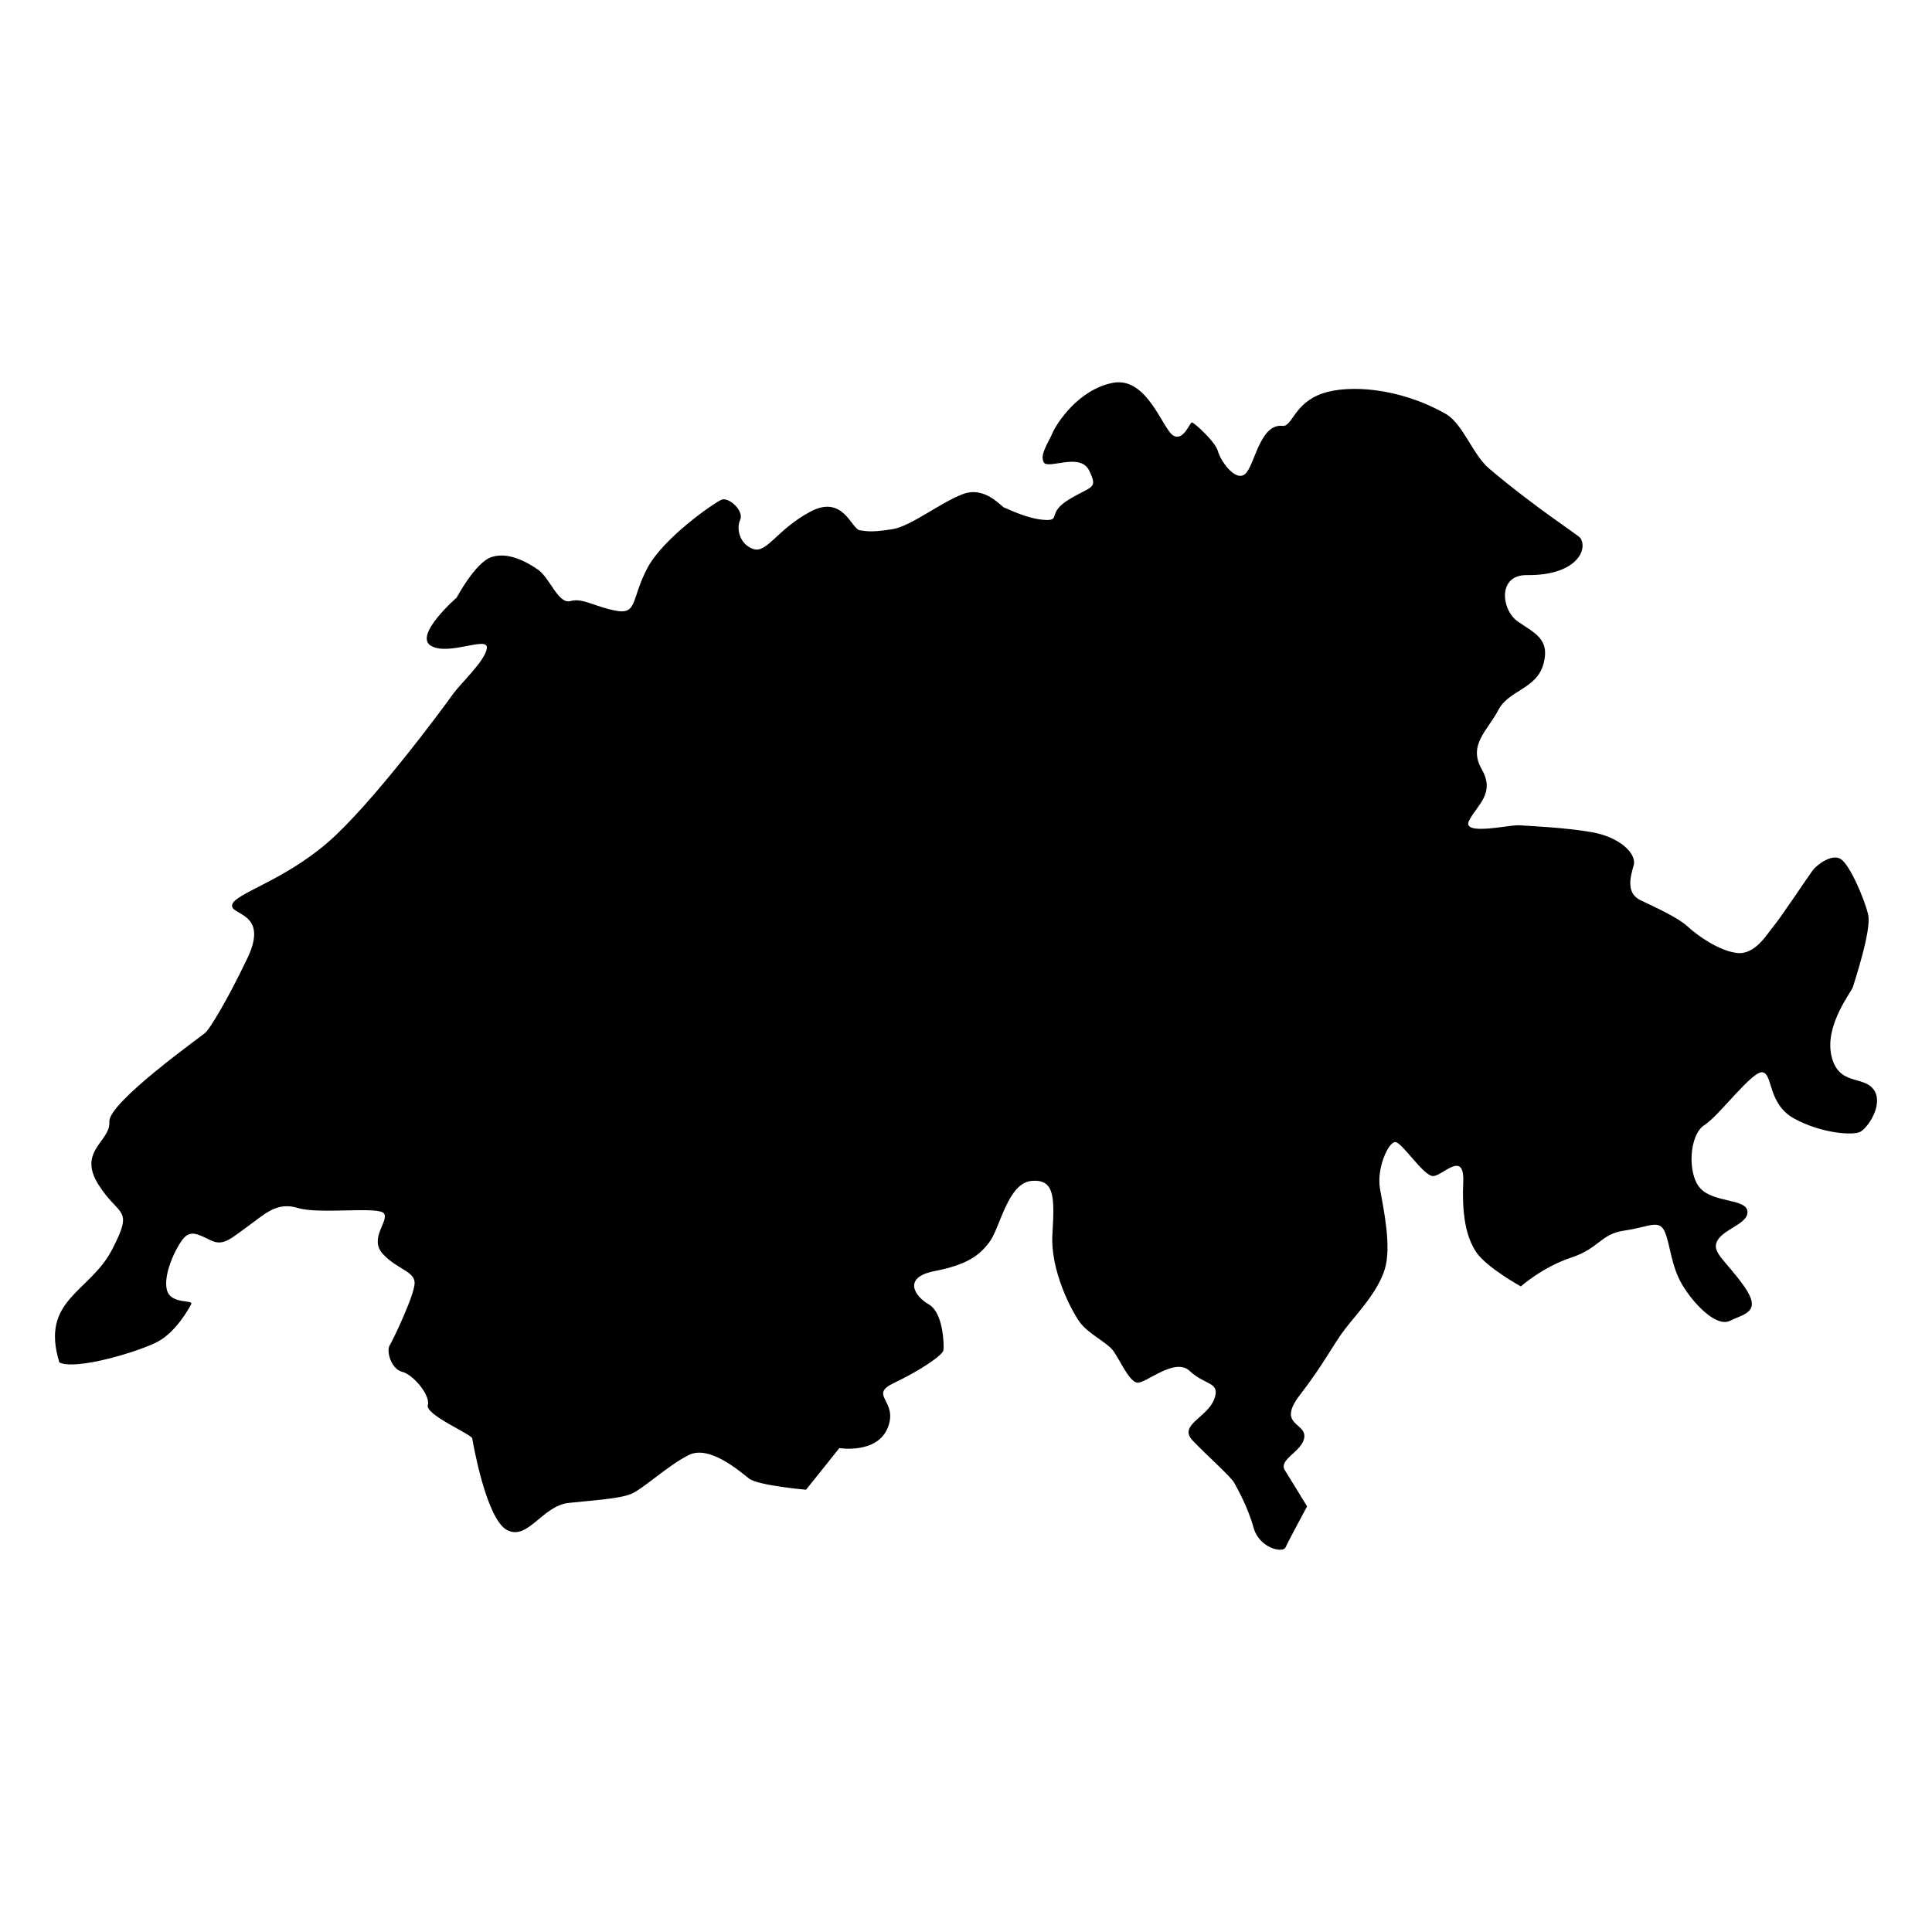 <svg enable-background="new 0 0 283.465 283.465" height="512" viewBox="0 0 283.465 283.465" width="512" xmlns="http://www.w3.org/2000/svg"><g id="Layer_1_36_"><path clip-rule="evenodd" d="m8.706 199.896c2.443 1.221 11.81-1.63 14.457-3.055 2.648-1.425 4.531-4.785 4.888-5.498.355-.713-3.005.101-3.564-2.087-.559-2.19 1.171-5.906 2.291-7.382s2.24-.816 4.123.101 2.953-.255 5.447-2.036 4.225-3.665 7.382-2.698c3.156.967 11.912-.307 12.625.814.714 1.12-2.239 3.666-.203 5.906s4.683 2.545 4.683 4.276c0 1.73-3.156 8.349-3.665 9.164-.51.814.203 3.461 1.832 3.869 1.629.407 4.175 3.462 3.767 4.887-.407 1.426 6.415 4.276 6.517 4.886.102.611 2.039 11.809 5.094 13.438 3.055 1.63 5.193-3.564 9.062-3.971s7.433-.611 9.164-1.324c1.73-.713 5.396-4.175 8.451-5.703 3.055-1.527 7.535 2.444 8.859 3.462 1.323 1.019 8.349 1.629 8.349 1.629l4.887-6.108s5.599.915 7.127-3.056-2.952-4.683.916-6.516c3.869-1.833 7.127-4.072 7.229-4.785s0-5.498-2.138-6.72c-2.137-1.221-3.868-3.971.815-4.887 4.682-.916 6.618-2.24 8.145-4.378s2.647-8.552 6.109-8.859c3.461-.305 3.36 2.546 3.054 7.84-.306 5.295 2.749 11.098 3.971 12.829s4.026 3.014 4.942 4.236c.917 1.222 2.241 4.379 3.462 4.684 1.222.305 5.544-3.829 7.784-1.691s4.581 1.527 3.564 4.175c-1.018 2.647-5.294 3.767-3.156 6.008 2.138 2.24 5.6 5.294 6.109 6.21.509.917 2.038 3.665 2.853 6.618.814 2.953 4.276 3.767 4.683 2.852.407-.917 3.157-6.008 3.157-6.008s-2.24-3.665-3.258-5.294 2.647-2.749 2.851-4.887c.204-2.139-4.073-1.731-.611-6.211 3.461-4.479 4.886-7.432 6.618-9.672 1.731-2.24 4.786-5.396 5.805-8.756 1.018-3.36-.203-8.858-.712-11.811-.51-2.952 1.221-6.821 2.239-6.821s4.174 5.091 5.6 4.989 4.582-3.869 4.378.916c-.203 4.785.407 8.043 1.934 10.283s6.517 4.99 6.517 4.99 3.208-2.851 7.383-4.226c4.175-1.373 4.277-3.461 7.841-3.971 3.564-.509 5.09-1.731 5.905.204.815 1.934.917 4.989 2.545 7.739 1.629 2.748 4.99 6.312 7.026 5.294 2.037-1.018 4.785-1.221 2.037-5.09-2.749-3.869-4.888-4.99-3.869-6.72 1.018-1.731 4.582-2.443 4.378-4.276-.203-1.833-4.989-1.222-6.923-3.36s-1.629-7.84.611-9.265c2.24-1.426 7.026-8.045 8.554-7.739 1.527.306.712 4.684 4.684 6.822 3.971 2.138 8.451 2.443 9.57 1.935 1.121-.509 3.563-4.073 2.036-6.212-1.527-2.138-5.192-.508-6.211-4.988-1.018-4.48 2.953-9.367 3.156-10.081.203-.713 2.75-8.349 2.241-10.589s-2.647-7.229-3.971-8.145c-1.324-.917-3.563.815-4.174 1.629-.611.815-4.684 6.924-5.702 8.145-1.019 1.221-2.75 4.277-5.397 3.971s-5.803-2.546-7.229-3.869c-1.426-1.324-4.786-2.851-6.924-3.869s-1.528-3.36-1.018-5.091c.509-1.731-2.037-4.174-6.11-4.887-4.072-.713-9.266-.916-10.69-1.018-1.426-.102-8.553 1.63-7.331-.713 1.221-2.342 3.867-3.972 1.831-7.535-2.036-3.564.917-5.702 2.444-8.655s5.61-3.052 6.628-6.768-1.391-4.559-3.783-6.238-3.018-6.85 1.358-6.799c7.154.082 8.969-3.64 7.859-5.42-.26-.417-6.707-4.513-13.451-10.251-2.378-2.023-3.793-6.551-6.372-8.01-6.846-3.874-14.309-4.278-18.081-2.957-4.179 1.465-4.367 4.898-5.825 4.744-3.359-.355-4.072 5.906-5.498 7.076-1.425 1.17-3.614-1.987-3.971-3.361-.357-1.375-3.513-4.225-3.818-4.225-.306 0-1.273 2.902-2.8 1.883s-3.818-8.654-8.808-7.687c-4.989.967-8.196 5.854-8.858 7.382-.661 1.528-1.884 3.156-1.272 4.276.611 1.12 5.344-1.528 6.669 1.221 1.323 2.749.407 2.189-2.954 4.226-3.359 2.037-1.069 3.156-3.614 3.004-2.546-.153-5.346-1.629-5.854-1.782-.509-.153-2.85-3.259-6.159-1.987-3.309 1.274-7.637 4.735-10.335 5.142s-3.462.357-4.734.153c-1.273-.204-2.443-5.345-7.33-2.699-4.887 2.647-6.313 6.11-8.298 5.448s-2.545-2.954-1.935-4.277c.611-1.324-1.678-3.411-2.749-2.953-1.069.458-8.552 5.599-10.894 10.079s-1.426 6.771-4.531 6.211c-3.105-.561-4.938-1.935-6.72-1.426s-3.004-3.361-4.735-4.582c-1.731-1.222-4.429-2.648-6.821-1.884-2.393.764-5.142 5.957-5.142 5.957s-6.365 5.548-3.769 7.076c2.596 1.527 8.451-1.527 8.196.356-.255 1.884-3.818 5.091-5.04 6.822-1.221 1.731-11.859 16.137-18.376 21.736-6.516 5.6-13.542 7.433-13.949 9.061-.407 1.63 5.498 1.018 2.24 7.84s-5.6 10.385-6.108 10.894c-.509.509-14.357 10.283-14.154 13.133.204 2.851-4.683 4.276-1.629 9.163s5.295 3.258 2.036 9.571c-3.259 6.312-10.591 7.33-7.745 16.564z" fill-rule="evenodd"/></g></svg>